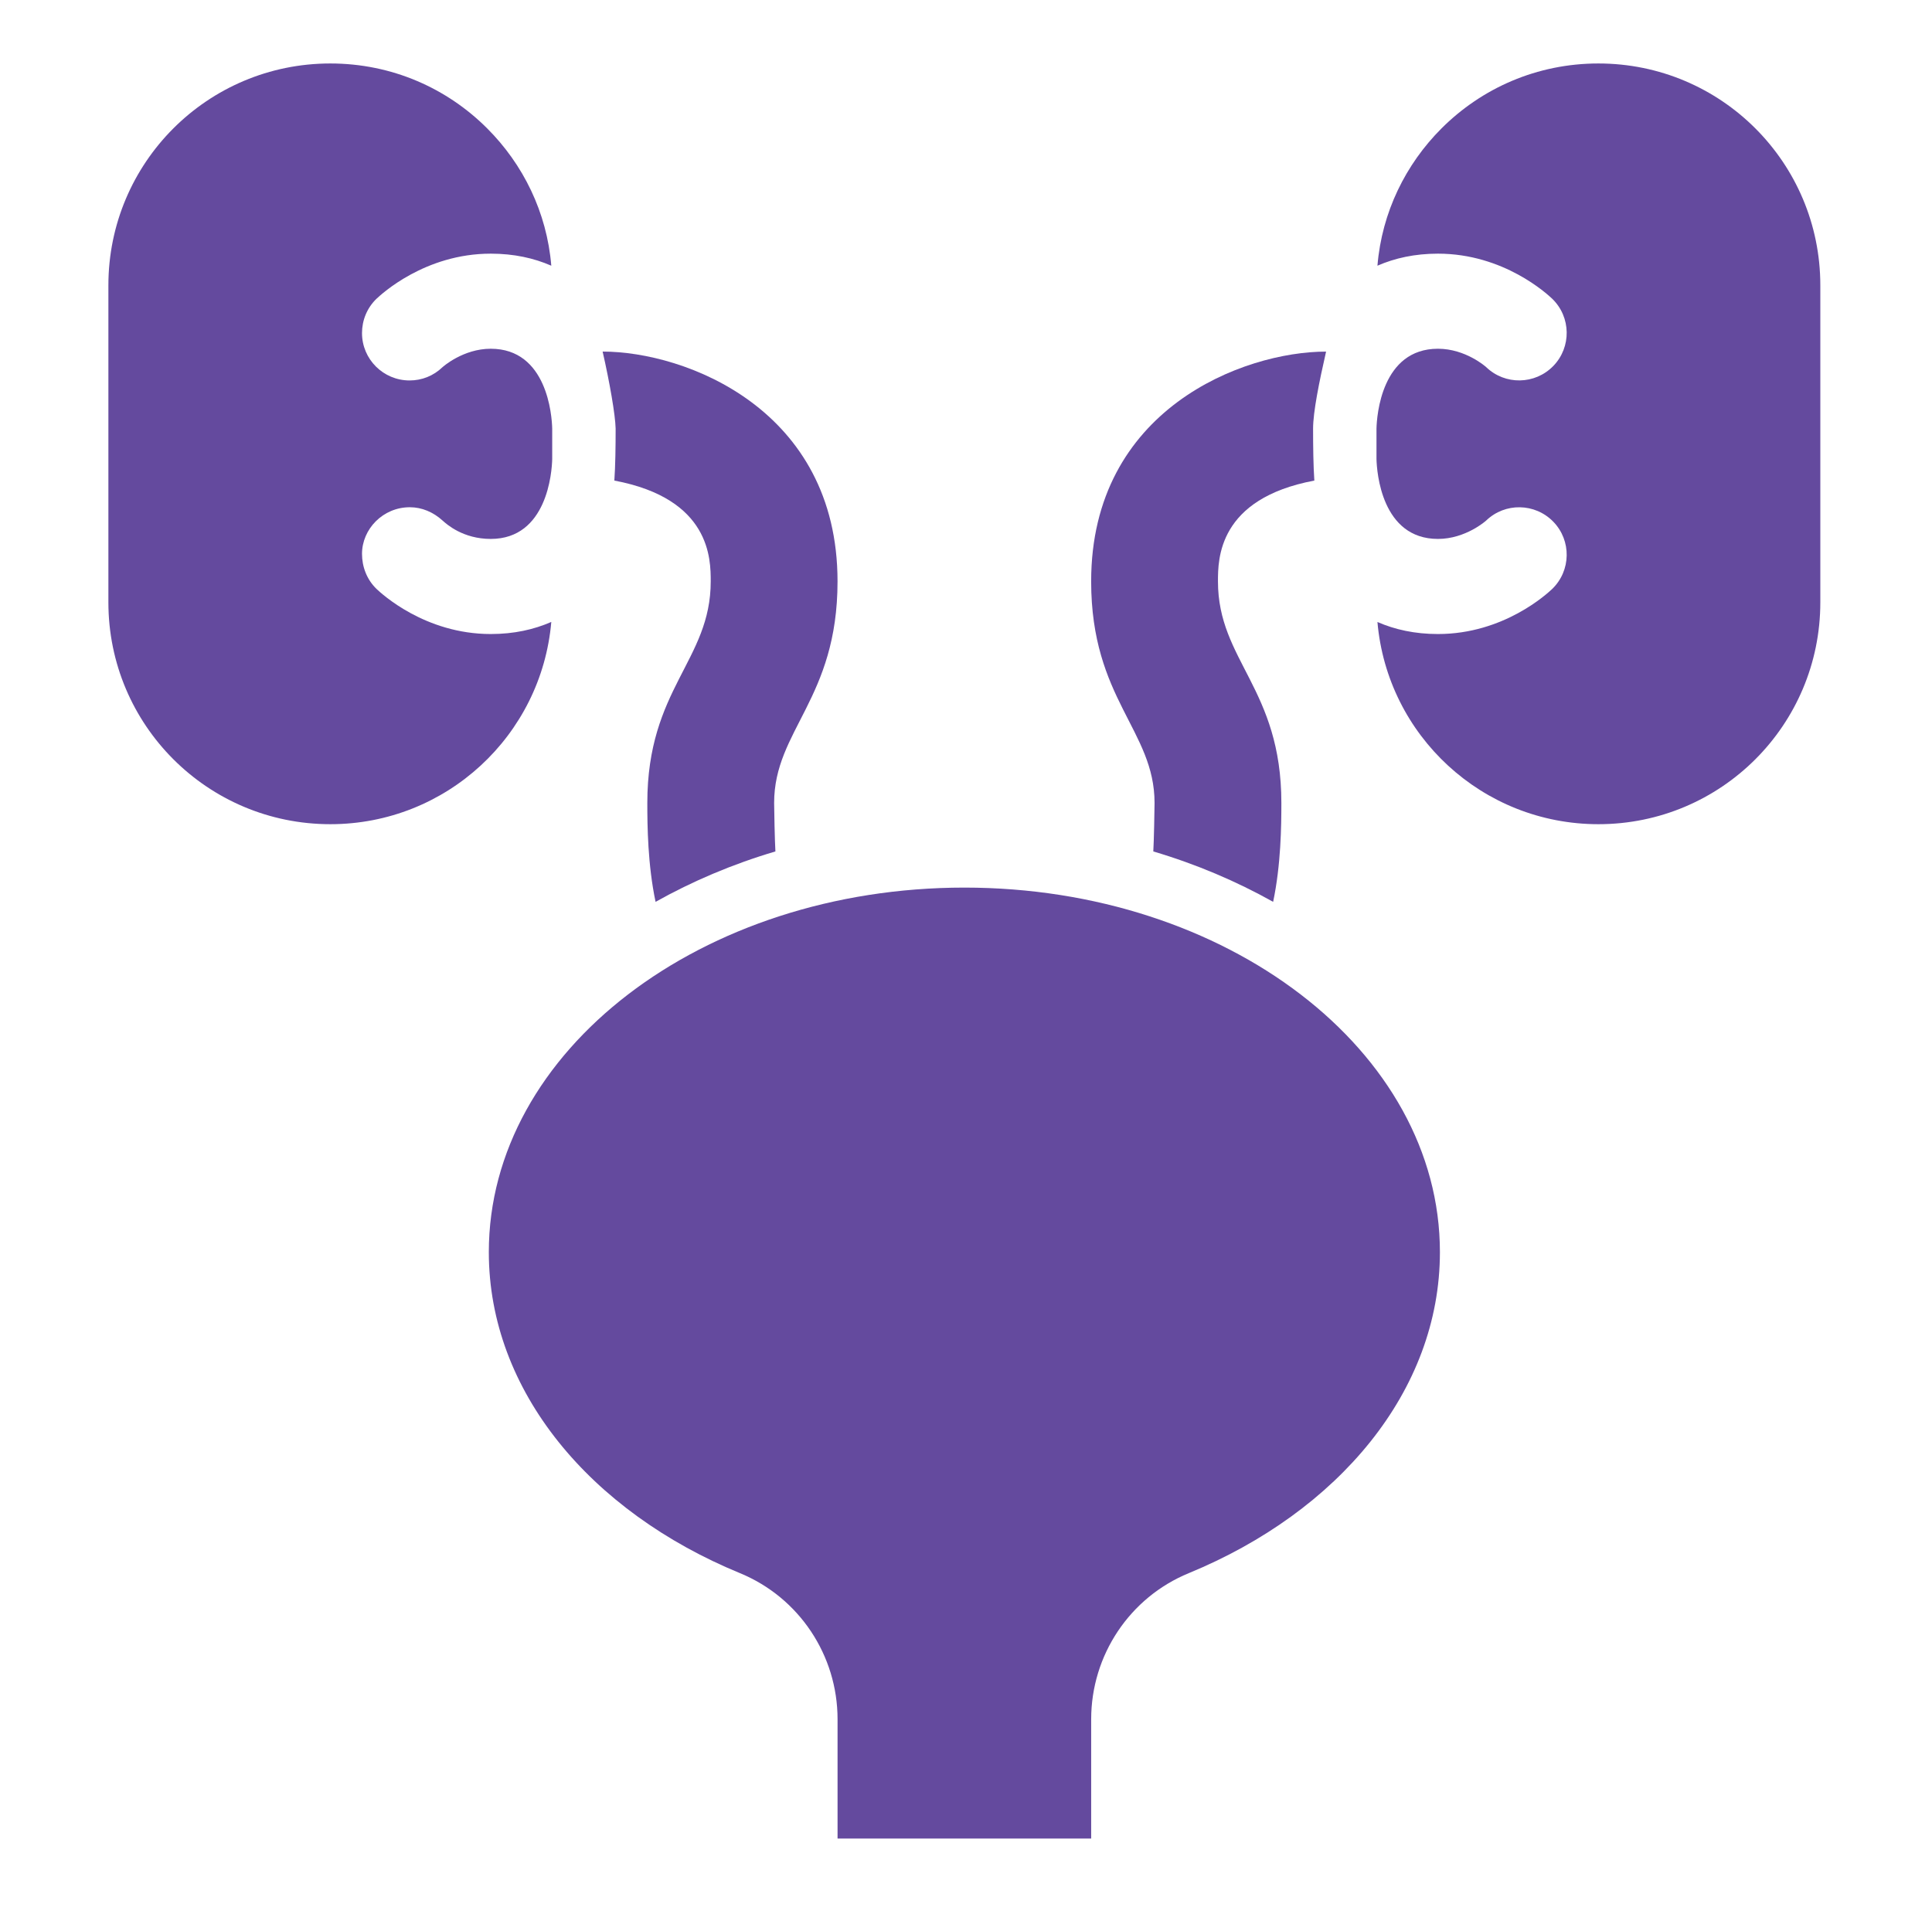 <svg width="77" height="76" viewBox="0 0 77 76" fill="none" xmlns="http://www.w3.org/2000/svg">
<g id="Bladder cancer 1">
<path id="Vector" d="M14.428 22.077C14.428 22.583 14.613 23.096 15.01 23.479C15.198 23.655 16.93 25.273 19.559 25.273C20.481 25.273 21.277 25.095 21.972 24.791C21.58 29.314 17.789 32.853 13.165 32.853C8.275 32.853 4.32 28.898 4.32 24.009V11.374C4.32 6.485 8.275 2.53 13.165 2.53C15.615 2.53 17.815 3.514 19.419 5.12C20.847 6.548 21.795 8.456 21.972 10.591C21.277 10.288 20.481 10.111 19.559 10.111C16.931 10.111 15.199 11.729 15.008 11.906C14.619 12.281 14.428 12.778 14.428 13.277C14.428 14.319 15.277 15.165 16.324 15.165C16.808 15.165 17.271 14.987 17.637 14.635C17.649 14.623 18.458 13.901 19.558 13.901C21.806 13.901 21.997 16.566 22.008 17.085V18.298C21.997 18.816 21.807 21.482 19.559 21.482C18.459 21.482 17.807 20.902 17.638 20.749C17.265 20.41 16.811 20.22 16.339 20.219C15.26 20.216 14.428 21.093 14.428 22.077Z" fill="#644A9E"/>
<path id="Vector_2" d="M30.904 33.939C29.197 34.444 27.593 35.127 26.128 35.948C25.816 34.472 25.799 32.929 25.799 32.007C25.799 27.438 28.326 26.336 28.326 23.175C28.326 22.291 28.326 19.878 24.485 19.156C24.526 18.558 24.536 17.807 24.536 17.084C24.523 16.529 24.297 15.239 24.018 14.014C27.315 14.014 33.38 16.312 33.38 23.174C33.38 27.865 30.853 29.102 30.853 32.006C30.853 32.234 30.88 33.575 30.904 33.939Z" fill="#644A9E"/>
<path id="Vector_3" d="M61.911 20.8C62.631 21.545 62.62 22.746 61.86 23.479C61.672 23.655 59.94 25.273 57.31 25.273C56.389 25.273 55.593 25.096 54.898 24.793C55.29 29.316 59.081 32.853 63.705 32.853C68.595 32.853 72.549 28.899 72.549 24.009V11.374C72.549 6.485 68.595 2.53 63.705 2.53C61.255 2.53 59.055 3.515 57.45 5.12C56.023 6.548 55.075 8.456 54.898 10.591C55.593 10.288 56.389 10.111 57.31 10.111C59.938 10.111 61.671 11.728 61.86 11.905C62.62 12.638 62.631 13.838 61.911 14.584C61.178 15.342 59.978 15.354 59.232 14.634C59.219 14.621 58.412 13.901 57.31 13.901C55.062 13.901 54.872 16.567 54.86 17.085V18.299C54.873 18.816 55.062 21.482 57.31 21.482C58.411 21.482 59.219 20.762 59.232 20.749C59.978 20.029 61.178 20.042 61.911 20.8Z" fill="#644A9E"/>
<path id="Vector_4" d="M45.965 33.939C47.672 34.444 49.275 35.127 50.741 35.948C51.052 34.472 51.069 32.929 51.069 32.007C51.069 27.438 48.542 26.337 48.542 23.175C48.542 22.291 48.542 19.878 52.383 19.156C52.343 18.56 52.333 17.807 52.333 17.085C52.333 16.428 52.572 15.241 52.851 14.015C49.553 14.015 43.488 16.313 43.488 23.175C43.488 27.867 46.015 29.104 46.015 32.007C46.015 32.234 45.989 33.575 45.965 33.939Z" fill="#644A9E"/>
<path id="Vector_5" d="M57.388 49.911C57.388 41.886 48.897 35.38 38.435 35.38C27.973 35.38 19.482 41.886 19.482 49.911C19.482 55.451 23.537 60.257 29.489 62.706C31.848 63.676 33.381 65.981 33.381 68.529V73.285H43.489V68.529C43.489 65.98 45.022 63.675 47.381 62.706C53.333 60.257 57.388 55.451 57.388 49.911ZM44.232 59.387C40.65 59.387 37.172 56.888 37.172 52.021C37.172 46.752 34.645 47.213 34.645 43.478C34.645 41.04 36.513 39.171 38.435 39.171C46.648 39.171 53.597 44.124 53.597 49.998C53.597 55.025 48.218 59.387 44.232 59.387Z" fill="#644A9E"/>
<path id="Vector_6" d="M42.857 60.65C49.486 60.65 54.86 55.559 54.86 49.279C54.86 42.999 49.486 37.907 42.857 37.907C36.228 37.907 30.854 42.999 30.854 49.279C30.854 55.559 36.228 60.65 42.857 60.65Z" fill="#644A9E"/>
</g>
</svg>
